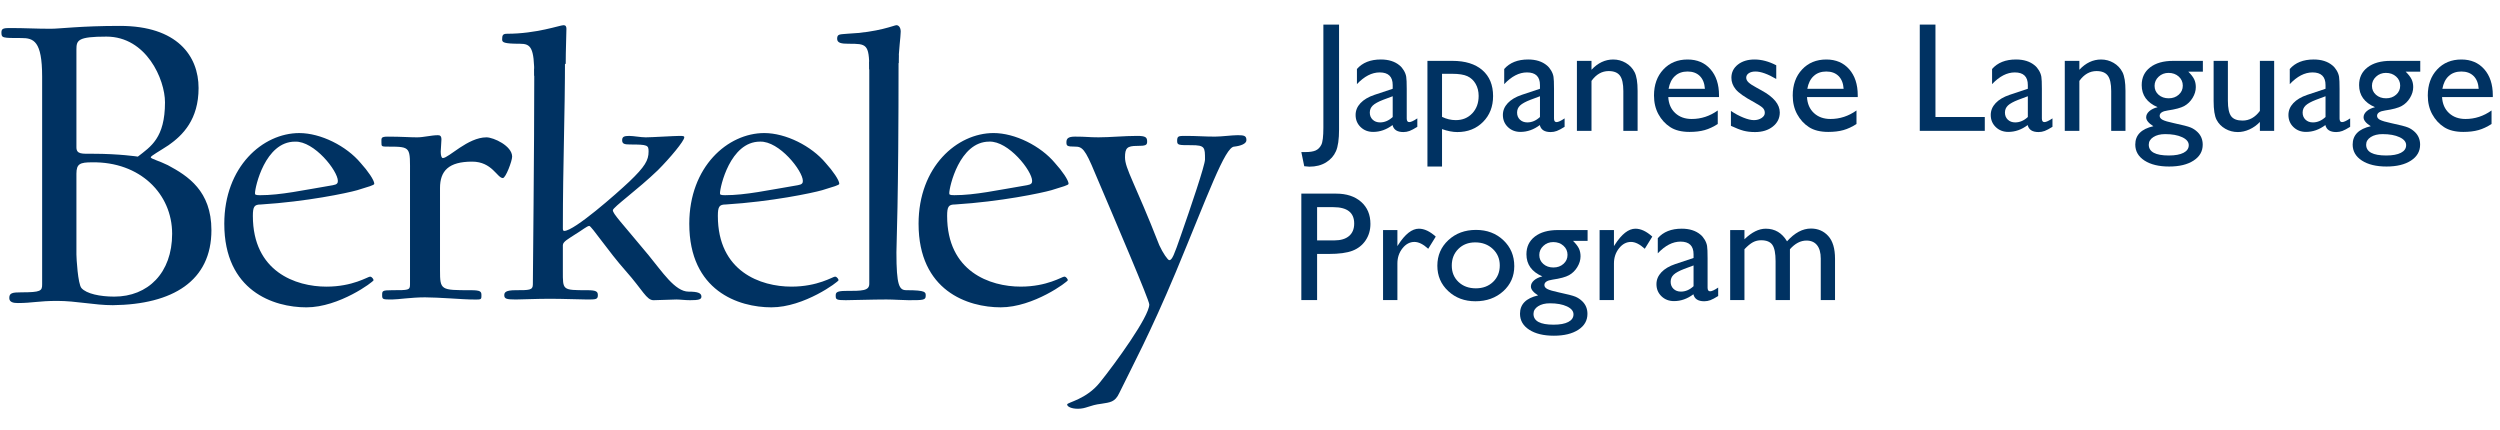 <?xml version="1.0" encoding="UTF-8" standalone="no"?><!DOCTYPE svg PUBLIC "-//W3C//DTD SVG 1.1//EN" "http://www.w3.org/Graphics/SVG/1.1/DTD/svg11.dtd"><svg width="100%" height="100%" viewBox="0 0 349 60" version="1.1" xmlns="http://www.w3.org/2000/svg" xmlns:xlink="http://www.w3.org/1999/xlink" xml:space="preserve" xmlns:serif="http://www.serif.com/" style="fill-rule:evenodd;clip-rule:evenodd;stroke-linejoin:round;stroke-miterlimit:2;"><g><g><path d="M184.743,3.432l2.189,-0l0,14.643c0,1.367 -0.144,2.377 -0.432,3.032c-0.288,0.655 -0.754,1.179 -1.396,1.572c-0.642,0.392 -1.416,0.589 -2.321,0.589c-0.139,-0 -0.376,-0.021 -0.712,-0.064l-0.405,-1.975l0.559,0c0.627,0 1.107,-0.074 1.439,-0.223c0.332,-0.149 0.595,-0.411 0.789,-0.786c0.193,-0.375 0.29,-1.171 0.29,-2.389l-0,-14.399Z" style="fill:#003262;fill-rule:nonzero;"/><path d="M196.38,12.394l0,4.152c0,0.333 0.117,0.499 0.35,0.499c0.241,0 0.617,-0.173 1.128,-0.52l0,1.179c-0.452,0.283 -0.815,0.476 -1.089,0.578c-0.274,0.103 -0.56,0.154 -0.86,0.154c-0.854,0 -1.357,-0.325 -1.51,-0.977c-0.847,0.638 -1.748,0.956 -2.704,0.956c-0.701,0 -1.285,-0.225 -1.752,-0.674c-0.467,-0.45 -0.701,-1.014 -0.701,-1.694c0,-0.616 0.228,-1.166 0.684,-1.651c0.457,-0.485 1.104,-0.869 1.944,-1.152l2.551,-0.85l-0,-0.52c-0,-1.175 -0.606,-1.763 -1.818,-1.763c-1.087,0 -2.146,0.545 -3.175,1.635l0,-2.113c0.774,-0.885 1.887,-1.327 3.339,-1.327c1.088,-0 1.96,0.276 2.617,0.828c0.219,0.177 0.416,0.413 0.591,0.706c0.175,0.294 0.287,0.588 0.334,0.882c0.047,0.293 0.071,0.851 0.071,1.672Zm-1.959,3.94l-0,-2.899l-1.336,0.499c-0.679,0.262 -1.159,0.526 -1.44,0.791c-0.281,0.265 -0.421,0.596 -0.421,0.993c-0,0.403 0.133,0.733 0.399,0.987c0.267,0.255 0.612,0.383 1.035,0.383c0.635,-0 1.222,-0.252 1.763,-0.754Z" style="fill:#003262;fill-rule:nonzero;"/><path d="M199.27,23.247l0,-14.75l3.493,0c1.788,0 3.18,0.432 4.176,1.296c0.997,0.863 1.495,2.07 1.495,3.621c-0,1.465 -0.469,2.668 -1.407,3.61c-0.938,0.942 -2.133,1.412 -3.586,1.412c-0.642,0 -1.353,-0.138 -2.134,-0.414l-0,5.225l-2.037,-0Zm3.449,-12.945l-1.412,0l-0,6.011c0.613,0.304 1.255,0.456 1.926,0.456c0.935,0 1.699,-0.315 2.294,-0.945c0.595,-0.63 0.892,-1.441 0.892,-2.432c0,-0.637 -0.14,-1.2 -0.421,-1.688c-0.281,-0.489 -0.664,-0.844 -1.15,-1.067c-0.485,-0.223 -1.195,-0.335 -2.129,-0.335Z" style="fill:#003262;fill-rule:nonzero;"/><path d="M216.94,12.394l0,4.152c0,0.333 0.117,0.499 0.35,0.499c0.241,0 0.617,-0.173 1.128,-0.52l-0,1.179c-0.453,0.283 -0.816,0.476 -1.089,0.578c-0.274,0.103 -0.56,0.154 -0.86,0.154c-0.854,0 -1.357,-0.325 -1.511,-0.977c-0.846,0.638 -1.747,0.956 -2.704,0.956c-0.7,0 -1.284,-0.225 -1.751,-0.674c-0.467,-0.45 -0.701,-1.014 -0.701,-1.694c0,-0.616 0.228,-1.166 0.684,-1.651c0.456,-0.485 1.104,-0.869 1.944,-1.152l2.55,-0.85l0,-0.52c0,-1.175 -0.605,-1.763 -1.817,-1.763c-1.087,0 -2.146,0.545 -3.175,1.635l0,-2.113c0.774,-0.885 1.887,-1.327 3.339,-1.327c1.088,-0 1.96,0.276 2.617,0.828c0.219,0.177 0.416,0.413 0.591,0.706c0.175,0.294 0.286,0.588 0.334,0.882c0.047,0.293 0.071,0.851 0.071,1.672Zm-1.96,3.94l0,-2.899l-1.335,0.499c-0.679,0.262 -1.159,0.526 -1.44,0.791c-0.281,0.265 -0.421,0.596 -0.421,0.993c-0,0.403 0.133,0.733 0.399,0.987c0.267,0.255 0.611,0.383 1.035,0.383c0.635,-0 1.222,-0.252 1.762,-0.754Z" style="fill:#003262;fill-rule:nonzero;"/><path d="M222.173,8.497l0,1.242c0.89,-0.955 1.901,-1.433 3.033,-1.433c0.627,-0 1.211,0.157 1.751,0.472c0.54,0.315 0.951,0.747 1.232,1.296c0.281,0.549 0.421,1.418 0.421,2.607l0,5.585l-1.992,0l-0,-5.564c-0,-0.998 -0.157,-1.711 -0.471,-2.14c-0.314,-0.428 -0.839,-0.642 -1.576,-0.642c-0.942,-0 -1.741,0.457 -2.398,1.37l0,6.976l-2.036,0l-0,-9.769l2.036,0Z" style="fill:#003262;fill-rule:nonzero;"/><path d="M239.974,13.552l-7.083,-0c0.051,0.934 0.374,1.677 0.969,2.23c0.595,0.552 1.363,0.828 2.304,0.828c1.314,-0 2.526,-0.397 3.635,-1.189l-0,1.89c-0.613,0.396 -1.221,0.679 -1.823,0.849c-0.602,0.17 -1.308,0.255 -2.118,0.255c-1.11,0 -2.007,-0.223 -2.693,-0.669c-0.686,-0.446 -1.236,-1.046 -1.648,-1.8c-0.412,-0.754 -0.619,-1.626 -0.619,-2.617c0,-1.487 0.435,-2.696 1.303,-3.627c0.869,-0.931 1.996,-1.396 3.383,-1.396c1.336,-0 2.401,0.453 3.197,1.359c0.795,0.906 1.193,2.12 1.193,3.642l0,0.245Zm-7.039,-1.158l5.069,0c-0.052,-0.771 -0.289,-1.366 -0.712,-1.784c-0.423,-0.418 -0.993,-0.626 -1.708,-0.626c-0.715,-0 -1.301,0.208 -1.757,0.626c-0.456,0.418 -0.754,1.013 -0.892,1.784Z" style="fill:#003262;fill-rule:nonzero;"/><path d="M241.638,17.566l0,-2.082c0.562,0.383 1.137,0.692 1.724,0.929c0.588,0.238 1.082,0.356 1.484,0.356c0.416,0 0.773,-0.099 1.073,-0.297c0.299,-0.198 0.449,-0.436 0.449,-0.712c-0,-0.283 -0.097,-0.518 -0.291,-0.706c-0.193,-0.187 -0.611,-0.458 -1.253,-0.812c-1.285,-0.694 -2.126,-1.287 -2.523,-1.779c-0.398,-0.492 -0.597,-1.028 -0.597,-1.609c-0,-0.75 0.301,-1.362 0.903,-1.837c0.602,-0.474 1.378,-0.711 2.326,-0.711c0.986,-0 1.997,0.269 3.033,0.807l-0,1.911c-1.182,-0.693 -2.149,-1.04 -2.901,-1.04c-0.387,-0 -0.699,0.079 -0.936,0.239c-0.237,0.159 -0.356,0.369 -0.356,0.631c-0,0.227 0.108,0.443 0.323,0.648c0.215,0.205 0.593,0.453 1.133,0.743l0.712,0.393c1.678,0.921 2.518,1.94 2.518,3.059c-0,0.8 -0.323,1.456 -0.969,1.969c-0.646,0.514 -1.476,0.77 -2.491,0.77c-0.598,0 -1.131,-0.062 -1.598,-0.186c-0.467,-0.123 -1.055,-0.352 -1.763,-0.684Z" style="fill:#003262;fill-rule:nonzero;"/><path d="M259.341,13.552l-7.084,-0c0.052,0.934 0.375,1.677 0.969,2.23c0.595,0.552 1.363,0.828 2.305,0.828c1.314,-0 2.525,-0.397 3.635,-1.189l-0,1.89c-0.614,0.396 -1.221,0.679 -1.823,0.849c-0.602,0.17 -1.309,0.255 -2.119,0.255c-1.109,0 -2.007,-0.223 -2.693,-0.669c-0.686,-0.446 -1.235,-1.046 -1.647,-1.8c-0.413,-0.754 -0.619,-1.626 -0.619,-2.617c-0,-1.487 0.434,-2.696 1.303,-3.627c0.868,-0.931 1.996,-1.396 3.383,-1.396c1.335,-0 2.401,0.453 3.196,1.359c0.796,0.906 1.194,2.12 1.194,3.642l-0,0.245Zm-7.04,-1.158l5.069,0c-0.051,-0.771 -0.288,-1.366 -0.712,-1.784c-0.423,-0.418 -0.992,-0.626 -1.707,-0.626c-0.716,-0 -1.301,0.208 -1.757,0.626c-0.457,0.418 -0.754,1.013 -0.893,1.784Z" style="fill:#003262;fill-rule:nonzero;"/><path d="M268,3.432l2.19,-0l-0,12.902l6.886,-0l0,1.932l-9.076,0l0,-14.834Z" style="fill:#003262;fill-rule:nonzero;"/><path d="M285.046,12.394l0,4.152c0,0.333 0.117,0.499 0.35,0.499c0.241,0 0.617,-0.173 1.128,-0.52l-0,1.179c-0.453,0.283 -0.816,0.476 -1.089,0.578c-0.274,0.103 -0.561,0.154 -0.86,0.154c-0.854,0 -1.357,-0.325 -1.511,-0.977c-0.846,0.638 -1.748,0.956 -2.704,0.956c-0.7,0 -1.284,-0.225 -1.751,-0.674c-0.467,-0.45 -0.701,-1.014 -0.701,-1.694c0,-0.616 0.228,-1.166 0.684,-1.651c0.456,-0.485 1.104,-0.869 1.944,-1.152l2.55,-0.85l0,-0.52c0,-1.175 -0.605,-1.763 -1.817,-1.763c-1.087,0 -2.146,0.545 -3.175,1.635l0,-2.113c0.774,-0.885 1.887,-1.327 3.339,-1.327c1.088,-0 1.96,0.276 2.617,0.828c0.219,0.177 0.416,0.413 0.591,0.706c0.175,0.294 0.286,0.588 0.334,0.882c0.047,0.293 0.071,0.851 0.071,1.672Zm-1.96,3.94l0,-2.899l-1.335,0.499c-0.679,0.262 -1.159,0.526 -1.44,0.791c-0.281,0.265 -0.421,0.596 -0.421,0.993c-0,0.403 0.133,0.733 0.399,0.987c0.267,0.255 0.611,0.383 1.035,0.383c0.635,-0 1.222,-0.252 1.762,-0.754Z" style="fill:#003262;fill-rule:nonzero;"/><path d="M290.279,8.497l0,1.242c0.89,-0.955 1.901,-1.433 3.033,-1.433c0.627,-0 1.211,0.157 1.751,0.472c0.54,0.315 0.951,0.747 1.232,1.296c0.281,0.549 0.421,1.418 0.421,2.607l0,5.585l-1.992,0l-0,-5.564c-0,-0.998 -0.157,-1.711 -0.471,-2.14c-0.314,-0.428 -0.839,-0.642 -1.576,-0.642c-0.942,-0 -1.741,0.457 -2.398,1.37l0,6.976l-2.036,0l-0,-9.769l2.036,0Z" style="fill:#003262;fill-rule:nonzero;"/><path d="M298.982,11.874c0,-1.041 0.393,-1.864 1.177,-2.469c0.785,-0.605 1.856,-0.908 3.214,-0.908l4.149,0l-0,1.508l-2.037,-0c0.395,0.389 0.668,0.743 0.822,1.062c0.153,0.318 0.229,0.683 0.229,1.094c0,0.509 -0.149,1.01 -0.448,1.502c-0.3,0.492 -0.685,0.869 -1.155,1.131c-0.471,0.262 -1.243,0.471 -2.316,0.627c-0.752,0.106 -1.127,0.357 -1.127,0.753c-0,0.227 0.14,0.413 0.421,0.558c0.281,0.145 0.79,0.296 1.527,0.451c1.234,0.262 2.027,0.468 2.381,0.616c0.354,0.149 0.674,0.361 0.958,0.637c0.482,0.468 0.723,1.055 0.723,1.763c-0,0.927 -0.425,1.667 -1.276,2.219c-0.85,0.553 -1.987,0.829 -3.41,0.829c-1.438,-0 -2.585,-0.278 -3.443,-0.834c-0.857,-0.556 -1.286,-1.301 -1.286,-2.235c-0,-1.324 0.843,-2.177 2.529,-2.559c-0.672,-0.418 -1.007,-0.832 -1.007,-1.243c-0,-0.311 0.144,-0.594 0.432,-0.849c0.288,-0.255 0.677,-0.443 1.166,-0.563c-1.482,-0.637 -2.223,-1.667 -2.223,-3.09Zm3.745,-1.699c-0.54,-0 -1,0.177 -1.38,0.531c-0.379,0.354 -0.569,0.778 -0.569,1.274c-0,0.503 0.186,0.919 0.558,1.248c0.372,0.329 0.843,0.494 1.413,0.494c0.562,-0 1.03,-0.169 1.406,-0.505c0.376,-0.336 0.564,-0.756 0.564,-1.258c0,-0.51 -0.19,-0.935 -0.569,-1.274c-0.38,-0.34 -0.854,-0.51 -1.423,-0.51Zm-0.471,8.548c-0.672,0 -1.221,0.138 -1.648,0.414c-0.427,0.276 -0.64,0.63 -0.64,1.062c-0,1.005 0.934,1.508 2.802,1.508c0.884,-0 1.568,-0.126 2.053,-0.377c0.485,-0.251 0.728,-0.607 0.728,-1.067c0,-0.453 -0.306,-0.823 -0.919,-1.11c-0.614,-0.287 -1.405,-0.43 -2.376,-0.43Z" style="fill:#003262;fill-rule:nonzero;"/><path d="M315.481,18.266l-0,-1.242c-0.424,0.446 -0.907,0.793 -1.451,1.041c-0.544,0.247 -1.085,0.371 -1.626,0.371c-0.635,0 -1.22,-0.154 -1.757,-0.462c-0.536,-0.308 -0.941,-0.725 -1.215,-1.253c-0.274,-0.527 -0.41,-1.403 -0.41,-2.628l-0,-5.596l1.992,0l0,5.575c0,1.026 0.152,1.743 0.454,2.15c0.303,0.407 0.834,0.611 1.593,0.611c0.949,-0 1.756,-0.45 2.42,-1.349l-0,-6.987l1.992,0l0,9.769l-1.992,0Z" style="fill:#003262;fill-rule:nonzero;"/><path d="M326.604,12.394l-0,4.152c-0,0.333 0.116,0.499 0.35,0.499c0.241,0 0.617,-0.173 1.128,-0.52l-0,1.179c-0.453,0.283 -0.816,0.476 -1.09,0.578c-0.273,0.103 -0.56,0.154 -0.859,0.154c-0.854,0 -1.358,-0.325 -1.511,-0.977c-0.847,0.638 -1.748,0.956 -2.704,0.956c-0.701,0 -1.285,-0.225 -1.752,-0.674c-0.467,-0.45 -0.7,-1.014 -0.7,-1.694c-0,-0.616 0.228,-1.166 0.684,-1.651c0.456,-0.485 1.104,-0.869 1.943,-1.152l2.551,-0.85l0,-0.52c0,-1.175 -0.606,-1.763 -1.817,-1.763c-1.088,0 -2.146,0.545 -3.175,1.635l-0,-2.113c0.773,-0.885 1.887,-1.327 3.339,-1.327c1.087,-0 1.96,0.276 2.616,0.828c0.219,0.177 0.416,0.413 0.592,0.706c0.175,0.294 0.286,0.588 0.334,0.882c0.047,0.293 0.071,0.851 0.071,1.672Zm-1.96,3.94l0,-2.899l-1.336,0.499c-0.678,0.262 -1.158,0.526 -1.439,0.791c-0.281,0.265 -0.422,0.596 -0.422,0.993c0,0.403 0.133,0.733 0.4,0.987c0.266,0.255 0.611,0.383 1.034,0.383c0.635,-0 1.223,-0.252 1.763,-0.754Z" style="fill:#003262;fill-rule:nonzero;"/><path d="M329.33,11.874c-0,-1.041 0.392,-1.864 1.177,-2.469c0.784,-0.605 1.855,-0.908 3.213,-0.908l4.149,0l-0,1.508l-2.036,-0c0.394,0.389 0.667,0.743 0.821,1.062c0.153,0.318 0.23,0.683 0.23,1.094c-0,0.509 -0.15,1.01 -0.449,1.502c-0.299,0.492 -0.684,0.869 -1.155,1.131c-0.471,0.262 -1.243,0.471 -2.316,0.627c-0.751,0.106 -1.127,0.357 -1.127,0.753c-0,0.227 0.14,0.413 0.421,0.558c0.281,0.145 0.79,0.296 1.527,0.451c1.234,0.262 2.028,0.468 2.382,0.616c0.354,0.149 0.673,0.361 0.957,0.637c0.482,0.468 0.723,1.055 0.723,1.763c0,0.927 -0.425,1.667 -1.275,2.219c-0.851,0.553 -1.987,0.829 -3.411,0.829c-1.437,-0 -2.585,-0.278 -3.443,-0.834c-0.857,-0.556 -1.286,-1.301 -1.286,-2.235c-0,-1.324 0.843,-2.177 2.529,-2.559c-0.672,-0.418 -1.007,-0.832 -1.007,-1.243c-0,-0.311 0.144,-0.594 0.432,-0.849c0.288,-0.255 0.677,-0.443 1.166,-0.563c-1.482,-0.637 -2.222,-1.667 -2.222,-3.09Zm3.744,-1.699c-0.54,-0 -1,0.177 -1.38,0.531c-0.379,0.354 -0.569,0.778 -0.569,1.274c0,0.503 0.186,0.919 0.558,1.248c0.373,0.329 0.843,0.494 1.413,0.494c0.562,-0 1.031,-0.169 1.406,-0.505c0.376,-0.336 0.564,-0.756 0.564,-1.258c0,-0.51 -0.189,-0.935 -0.569,-1.274c-0.38,-0.34 -0.854,-0.51 -1.423,-0.51Zm-0.471,8.548c-0.671,0 -1.221,0.138 -1.648,0.414c-0.427,0.276 -0.64,0.63 -0.64,1.062c-0,1.005 0.934,1.508 2.803,1.508c0.883,-0 1.567,-0.126 2.052,-0.377c0.486,-0.251 0.728,-0.607 0.728,-1.067c0,-0.453 -0.306,-0.823 -0.919,-1.11c-0.613,-0.287 -1.405,-0.43 -2.376,-0.43Z" style="fill:#003262;fill-rule:nonzero;"/><path d="M347.996,13.552l-7.084,-0c0.051,0.934 0.374,1.677 0.969,2.23c0.595,0.552 1.363,0.828 2.305,0.828c1.313,-0 2.525,-0.397 3.634,-1.189l0,1.89c-0.613,0.396 -1.22,0.679 -1.822,0.849c-0.603,0.17 -1.309,0.255 -2.119,0.255c-1.109,0 -2.007,-0.223 -2.693,-0.669c-0.686,-0.446 -1.235,-1.046 -1.648,-1.8c-0.412,-0.754 -0.618,-1.626 -0.618,-2.617c-0,-1.487 0.434,-2.696 1.303,-3.627c0.868,-0.931 1.996,-1.396 3.383,-1.396c1.335,-0 2.401,0.453 3.196,1.359c0.796,0.906 1.194,2.12 1.194,3.642l-0,0.245Zm-7.04,-1.158l5.069,0c-0.051,-0.771 -0.288,-1.366 -0.712,-1.784c-0.423,-0.418 -0.992,-0.626 -1.707,-0.626c-0.716,-0 -1.301,0.208 -1.758,0.626c-0.456,0.418 -0.753,1.013 -0.892,1.784Z" style="fill:#003262;fill-rule:nonzero;"/><path d="M181.666,41.886l0,-14.856l4.85,-0c1.46,-0 2.624,0.382 3.493,1.147c0.868,0.764 1.302,1.791 1.302,3.079c0,0.864 -0.222,1.628 -0.667,2.294c-0.446,0.665 -1.055,1.148 -1.829,1.449c-0.773,0.301 -1.883,0.452 -3.328,0.452l-1.62,-0l-0,6.435l-2.201,-0Zm4.467,-12.966l-2.266,0l-0,4.64l2.397,0c0.891,0 1.577,-0.203 2.059,-0.61c0.481,-0.407 0.722,-0.989 0.722,-1.747c0,-1.522 -0.971,-2.283 -2.912,-2.283Z" style="fill:#003262;fill-rule:nonzero;"/><path d="M195.077,32.116l0,2.241l0.11,-0.17c0.963,-1.508 1.927,-2.262 2.89,-2.262c0.752,0 1.536,0.368 2.354,1.105l-1.051,1.699c-0.694,-0.638 -1.336,-0.956 -1.927,-0.956c-0.642,-0 -1.199,0.297 -1.669,0.892c-0.471,0.595 -0.707,1.299 -0.707,2.113l0,5.108l-2.003,-0l-0,-9.77l2.003,0Z" style="fill:#003262;fill-rule:nonzero;"/><path d="M206.05,32.095c1.533,0 2.807,0.48 3.821,1.439c1.015,0.959 1.522,2.164 1.522,3.616c-0,1.408 -0.515,2.578 -1.544,3.509c-1.029,0.931 -2.324,1.397 -3.886,1.397c-1.511,-0 -2.774,-0.473 -3.788,-1.418c-1.015,-0.945 -1.522,-2.126 -1.522,-3.541c0,-1.43 0.513,-2.622 1.538,-3.574c1.026,-0.952 2.312,-1.428 3.859,-1.428Zm-0.109,1.742c-0.956,-0 -1.741,0.304 -2.354,0.913c-0.613,0.609 -0.919,1.384 -0.919,2.325c-0,0.935 0.313,1.698 0.941,2.289c0.628,0.591 1.434,0.886 2.42,0.886c0.978,0 1.779,-0.299 2.403,-0.897c0.624,-0.598 0.936,-1.364 0.936,-2.299c-0,-0.927 -0.325,-1.695 -0.975,-2.304c-0.649,-0.609 -1.467,-0.913 -2.452,-0.913Z" style="fill:#003262;fill-rule:nonzero;"/><path d="M213.09,35.493c-0,-1.041 0.392,-1.864 1.177,-2.469c0.784,-0.605 1.855,-0.908 3.213,-0.908l4.149,0l0,1.508l-2.036,0c0.394,0.39 0.668,0.744 0.821,1.062c0.153,0.319 0.23,0.683 0.23,1.094c-0,0.51 -0.15,1.01 -0.449,1.502c-0.299,0.492 -0.684,0.869 -1.155,1.131c-0.471,0.262 -1.243,0.471 -2.315,0.627c-0.752,0.106 -1.128,0.357 -1.128,0.754c-0,0.226 0.14,0.412 0.421,0.557c0.281,0.145 0.79,0.296 1.528,0.452c1.233,0.262 2.027,0.467 2.381,0.615c0.354,0.149 0.673,0.362 0.958,0.638c0.481,0.467 0.722,1.054 0.722,1.762c0,0.928 -0.425,1.668 -1.275,2.22c-0.85,0.552 -1.987,0.828 -3.41,0.828c-1.438,-0 -2.586,-0.278 -3.443,-0.834c-0.858,-0.555 -1.287,-1.3 -1.287,-2.235c0,-1.324 0.843,-2.177 2.529,-2.559c-0.671,-0.418 -1.007,-0.832 -1.007,-1.242c-0,-0.312 0.144,-0.595 0.432,-0.85c0.289,-0.255 0.677,-0.442 1.166,-0.563c-1.481,-0.637 -2.222,-1.667 -2.222,-3.09Zm3.744,-1.699c-0.54,0 -1,0.177 -1.379,0.531c-0.38,0.354 -0.57,0.779 -0.57,1.274c0,0.503 0.186,0.919 0.559,1.248c0.372,0.329 0.843,0.494 1.412,0.494c0.562,-0 1.031,-0.168 1.407,-0.505c0.376,-0.336 0.563,-0.755 0.563,-1.258c0,-0.51 -0.189,-0.934 -0.569,-1.274c-0.379,-0.34 -0.854,-0.51 -1.423,-0.51Zm-0.471,8.548c-0.671,0 -1.22,0.138 -1.647,0.414c-0.427,0.277 -0.641,0.631 -0.641,1.062c0,1.006 0.934,1.508 2.803,1.508c0.883,0 1.567,-0.125 2.052,-0.377c0.486,-0.251 0.729,-0.607 0.729,-1.067c-0,-0.453 -0.307,-0.823 -0.92,-1.11c-0.613,-0.286 -1.405,-0.43 -2.376,-0.43Z" style="fill:#003262;fill-rule:nonzero;"/><path d="M225.308,32.116l-0,2.241l0.109,-0.17c0.963,-1.508 1.927,-2.262 2.89,-2.262c0.752,0 1.537,0.368 2.354,1.105l-1.051,1.699c-0.693,-0.638 -1.336,-0.956 -1.927,-0.956c-0.642,-0 -1.199,0.297 -1.669,0.892c-0.471,0.595 -0.706,1.299 -0.706,2.113l-0,5.108l-2.004,-0l0,-9.77l2.004,0Z" style="fill:#003262;fill-rule:nonzero;"/><path d="M238.379,36.013l0,4.152c0,0.333 0.117,0.5 0.35,0.5c0.241,-0 0.617,-0.174 1.128,-0.521l0,1.179c-0.452,0.283 -0.815,0.476 -1.089,0.579c-0.274,0.102 -0.56,0.154 -0.86,0.154c-0.854,-0 -1.357,-0.326 -1.51,-0.977c-0.847,0.637 -1.748,0.955 -2.704,0.955c-0.701,0 -1.285,-0.224 -1.752,-0.674c-0.467,-0.449 -0.701,-1.014 -0.701,-1.694c0,-0.616 0.228,-1.166 0.684,-1.651c0.457,-0.485 1.104,-0.869 1.944,-1.152l2.551,-0.85l-0,-0.52c-0,-1.175 -0.606,-1.763 -1.818,-1.763c-1.087,0 -2.146,0.545 -3.175,1.636l0,-2.113c0.774,-0.885 1.887,-1.328 3.339,-1.328c1.088,0 1.96,0.276 2.617,0.828c0.219,0.177 0.416,0.413 0.591,0.707c0.175,0.293 0.287,0.587 0.334,0.881c0.047,0.294 0.071,0.851 0.071,1.672Zm-1.959,3.94l-0,-2.899l-1.336,0.499c-0.679,0.262 -1.159,0.526 -1.44,0.791c-0.281,0.266 -0.421,0.597 -0.421,0.993c-0,0.404 0.133,0.733 0.399,0.988c0.267,0.255 0.612,0.382 1.035,0.382c0.635,0 1.222,-0.251 1.763,-0.754Z" style="fill:#003262;fill-rule:nonzero;"/><path d="M249.874,34.792l0,7.094l-2.003,-0l-0,-5.437c-0,-1.083 -0.15,-1.839 -0.449,-2.267c-0.299,-0.429 -0.821,-0.643 -1.566,-0.643c-0.416,0 -0.797,0.092 -1.144,0.276c-0.346,0.184 -0.742,0.51 -1.187,0.977l-0,7.094l-1.993,-0l0,-9.77l1.993,0l-0,1.285c1.014,-0.984 2.007,-1.476 2.977,-1.476c1.278,0 2.267,0.588 2.967,1.763c1.066,-1.189 2.179,-1.784 3.339,-1.784c0.978,-0 1.783,0.347 2.414,1.041c0.632,0.693 0.947,1.752 0.947,3.175l0,5.766l-1.992,-0l-0,-5.788c-0,-0.814 -0.172,-1.437 -0.515,-1.869c-0.343,-0.431 -0.835,-0.647 -1.478,-0.647c-0.824,-0 -1.594,0.403 -2.31,1.21Z" style="fill:#003262;fill-rule:nonzero;"/></g></g><g><path d="M24.031,32.632c0,5.484 -3.39,8.775 -8.077,8.775c-1.994,-0 -3.889,-0.399 -4.587,-1.197c-0.498,-0.598 -0.698,-4.188 -0.698,-4.686l0,-11.268c0,-1.396 0.499,-1.596 2.194,-1.596c6.681,-0.099 11.168,4.388 11.168,9.972m-0.997,-18.348c0,4.986 -1.994,6.183 -3.789,7.579c-0,-0 -2.593,-0.399 -6.282,-0.399c-1.496,-0 -2.294,0.1 -2.294,-0.898l0,-13.66c0,-1.297 0.2,-1.795 4.188,-1.795c5.584,-0 8.177,5.983 8.177,9.173m6.481,17.849c0,-5.484 -3.29,-7.578 -6.082,-9.074c-1.197,-0.598 -2.393,-0.897 -2.393,-1.097c-0,-0.199 1.296,-0.897 2.493,-1.695c1.994,-1.396 4.188,-3.589 4.188,-7.977c-0,-4.487 -2.992,-8.675 -10.969,-8.675c-5.484,-0 -8.376,0.399 -9.672,0.399c-2.094,-0 -3.59,-0.1 -5.485,-0.1c-0.997,0 -1.396,0 -1.396,0.598c0,0.798 0.1,0.798 2.792,0.798c1.696,0 2.892,0.399 2.892,5.385l0,29.017c0,0.897 -0.199,1.096 -2.892,1.096c-1.296,0 -1.695,0.1 -1.695,0.798c0,0.598 0.599,0.698 1.197,0.698c1.994,0 2.892,-0.299 5.484,-0.299c2.692,-0 5.185,0.598 7.778,0.598c8.376,-0.099 13.76,-3.39 13.76,-10.47" style="fill:#003262;fill-rule:nonzero;"/><path d="M78.974,8.9c-0,-1.795 0.099,-4.188 0.099,-4.886c0,-0.299 -0.099,-0.499 -0.398,-0.499c-0.499,0 -3.79,1.197 -7.878,1.197c-0.598,-0 -0.698,0.199 -0.698,0.798c0,0.398 0.2,0.598 2.493,0.598c1.496,-0 1.994,0.498 1.994,4.487" style="fill:#003262;fill-rule:nonzero;"/><path d="M174.001,19.569c0,-0.598 -0.299,-0.698 -1.196,-0.698c-0.798,0 -2.294,0.2 -3.191,0.2c-1.496,-0 -2.493,-0.1 -4.088,-0.1c-0.997,-0 -1.197,-0 -1.197,0.698c0,0.598 0.2,0.598 1.994,0.598c1.895,0 1.895,0.299 1.895,1.995c0,0.797 -1.994,6.68 -3.39,10.669c-0.898,2.593 -1.197,3.39 -1.596,3.39c-0.199,0 -0.897,-0.997 -1.396,-2.094c-3.39,-8.675 -4.786,-10.669 -4.786,-12.265c0,-1.296 0.299,-1.595 1.695,-1.595c1.197,-0 1.396,-0.1 1.396,-0.598c0,-0.599 -0.199,-0.798 -1.396,-0.798c-1.795,-0 -3.789,0.199 -5.384,0.199c-1.396,0 -1.696,-0.099 -3.291,-0.099c-0.997,-0 -1.197,0.299 -1.197,0.797c0,0.499 0.1,0.599 1.197,0.599c0.997,-0 1.396,0.299 2.792,3.689c3.091,7.279 7.578,17.749 7.578,18.348c0,1.695 -4.786,8.276 -6.88,10.868c-1.895,2.394 -4.587,2.792 -4.587,3.092c0,0.299 0.598,0.598 1.496,0.598c1.196,-0 1.595,-0.499 3.29,-0.698c1.197,-0.2 1.895,-0.2 2.493,-1.496c1.795,-3.689 4.288,-8.276 7.878,-16.852c4.487,-10.769 6.88,-17.549 8.176,-17.549c0.898,-0.1 1.695,-0.399 1.695,-0.898m-29.914,5.684c0,0.299 -0.1,0.499 -0.698,0.598c-4.188,0.698 -7.279,1.396 -10.171,1.396c-0.698,0 -0.698,-0.099 -0.698,-0.299c0,-0.798 1.396,-7.179 5.584,-7.179c2.693,-0.1 5.983,4.088 5.983,5.484m5.086,0.399c-0,-0.499 -0.898,-1.795 -1.895,-2.892c-1.994,-2.393 -5.584,-4.188 -8.575,-4.188c-5.086,0 -10.47,4.687 -10.47,12.664c-0,9.373 6.88,11.666 11.467,11.666c4.587,0 9.373,-3.589 9.373,-3.789c-0,-0.099 -0.2,-0.498 -0.499,-0.498c-0.299,-0 -2.393,1.396 -6.082,1.396c-4.288,-0 -10.271,-2.094 -10.271,-9.872c0,-1.296 0.2,-1.595 1.097,-1.595c6.382,-0.399 12.065,-1.596 13.461,-1.995c1.596,-0.498 2.394,-0.698 2.394,-0.897m-27.821,-17.051l0,31.011c0,0.997 -0.997,0.997 -3.29,0.997c-1.396,-0 -1.396,0.299 -1.396,0.698c-0,0.499 0.099,0.598 1.396,0.598c0.797,0 3.789,-0.099 5.683,-0.099c0.998,-0 2.294,0.099 3.092,0.099c1.994,0 2.393,0 2.393,-0.598c-0,-0.499 0.099,-0.798 -2.693,-0.798c-0.997,0 -1.396,-0.598 -1.396,-5.285c0,-1.595 0.3,-6.082 0.3,-27.521m-13.362,17.55c-0,0.299 -0.1,0.499 -0.698,0.598c-4.188,0.698 -7.279,1.396 -10.171,1.396c-0.698,0 -0.698,-0.099 -0.698,-0.299c-0,-0.798 1.396,-7.179 5.584,-7.179c2.692,-0.1 5.983,4.088 5.983,5.484m5.085,0.399c0,-0.499 -0.897,-1.795 -1.894,-2.892c-1.995,-2.393 -5.584,-4.188 -8.576,-4.188c-5.085,0 -10.47,4.687 -10.47,12.664c0,9.373 6.881,11.666 11.467,11.666c4.587,0 9.374,-3.589 9.374,-3.789c-0,-0.099 -0.2,-0.498 -0.499,-0.498c-0.299,-0 -2.393,1.396 -6.083,1.396c-4.287,-0 -10.27,-2.094 -10.27,-9.872c-0,-1.296 0.199,-1.595 1.097,-1.595c6.381,-0.399 12.065,-1.596 13.461,-1.995c1.596,-0.498 2.393,-0.698 2.393,-0.897m-42.578,-16.054c0,11.866 -0.199,28.518 -0.199,30.114c-0,0.797 -0.499,0.797 -2.393,0.797c-1.396,0 -1.596,0.299 -1.596,0.698c0,0.499 0.299,0.599 1.596,0.599c0.797,-0 2.891,-0.1 4.786,-0.1c1.795,-0 4.387,0.1 5.185,0.1c1.197,-0 1.496,-0 1.496,-0.599c-0,-0.498 -0.2,-0.698 -1.496,-0.698c-3.49,0 -3.39,0 -3.39,-2.692l-0,-3.59c-0,-0.498 0.798,-0.897 1.695,-1.495c0.997,-0.599 1.695,-1.197 1.994,-1.197c0.299,-0 2.693,3.59 5.086,6.282c2.393,2.692 2.891,4.088 3.889,4.088c0.797,0 2.492,-0.099 3.19,-0.099c0.499,-0 1.197,0.099 1.895,0.099c1.197,0 1.595,-0.099 1.595,-0.498c0,-0.499 -0.498,-0.698 -1.794,-0.698c-1.895,-0 -3.69,-2.792 -5.584,-5.086c-3.889,-4.686 -4.986,-5.783 -4.986,-6.282c-0,-0.399 3.49,-2.891 6.282,-5.584c1.695,-1.695 3.689,-4.088 3.689,-4.587c0,-0.199 -0.199,-0.199 -0.698,-0.199c-0.698,-0 -3.889,0.199 -4.686,0.199c-0.698,0 -1.695,-0.199 -2.294,-0.199c-0.698,-0 -0.997,0.1 -0.997,0.598c0,0.499 0.299,0.599 1.097,0.599c2.493,-0 2.593,0.099 2.593,0.997c-0,1.196 -0.499,2.094 -2.693,4.188c-1.795,1.695 -7.678,6.88 -9.074,6.88c-0.199,-0 -0.199,-0.199 -0.199,-0.399c-0,-9.174 0.299,-15.456 0.299,-24.031m-7.379,14.06c0,-1.496 -2.592,-2.693 -3.59,-2.693c-2.592,0 -5.284,2.892 -6.082,2.892c-0.2,0 -0.299,-0.399 -0.299,-0.897c-0,-0.2 0.099,-1.396 0.099,-1.695c0,-0.499 -0.199,-0.599 -0.498,-0.599c-0.898,0 -1.994,0.299 -2.892,0.299c-1.097,0 -2.194,-0.099 -4.088,-0.099c-0.997,-0 -0.898,0.199 -0.898,0.797c0,0.599 0,0.599 0.998,0.599c3.19,-0 2.991,0.099 2.991,3.889l-0,15.356c-0,0.797 -0.199,0.797 -2.493,0.797c-1.396,0 -1.396,0.1 -1.396,0.698c0,0.599 0.1,0.599 1.396,0.599c0.798,-0 2.692,-0.3 4.587,-0.3c1.795,0 5.584,0.3 6.382,0.3c1.495,-0 1.495,0.099 1.495,-0.599c0,-0.498 -0.099,-0.698 -1.495,-0.698c-4.188,0 -4.288,0 -4.288,-2.792l-0,-11.467c-0,-2.393 1.197,-3.689 4.487,-3.689c2.792,-0 3.49,2.293 4.288,2.293c0.399,0 1.296,-2.393 1.296,-2.991m-24.33,3.39c-0,0.299 -0.1,0.499 -0.698,0.598c-4.188,0.698 -7.279,1.396 -10.171,1.396c-0.698,0 -0.698,-0.099 -0.698,-0.299c-0,-0.798 1.396,-7.179 5.584,-7.179c2.692,-0.1 5.983,4.088 5.983,5.484m5.085,0.399c0,-0.499 -0.897,-1.795 -1.894,-2.892c-1.995,-2.393 -5.584,-4.188 -8.576,-4.188c-5.085,0 -10.47,4.687 -10.47,12.664c0,9.373 6.881,11.666 11.467,11.666c4.587,0 9.374,-3.589 9.374,-3.789c-0,-0.099 -0.2,-0.498 -0.499,-0.498c-0.299,-0 -2.393,1.396 -6.083,1.396c-4.287,-0 -10.27,-2.094 -10.27,-9.872c-0,-1.296 0.199,-1.595 1.097,-1.595c6.381,-0.399 12.065,-1.596 13.461,-1.995c1.596,-0.498 2.393,-0.698 2.393,-0.897" style="fill:#003262;fill-rule:nonzero;"/><path d="M125.441,8.8c-0,-1.695 0.299,-3.689 0.299,-4.387c-0,-0.599 -0.299,-0.898 -0.599,-0.898c-0.299,0 -2.492,0.997 -6.88,1.197c-0.997,0.1 -1.396,-0 -1.396,0.698c0,0.598 0.598,0.698 1.596,0.698c2.492,-0 2.891,-0 2.891,3.59" style="fill:#003262;fill-rule:nonzero;"/></g></svg>